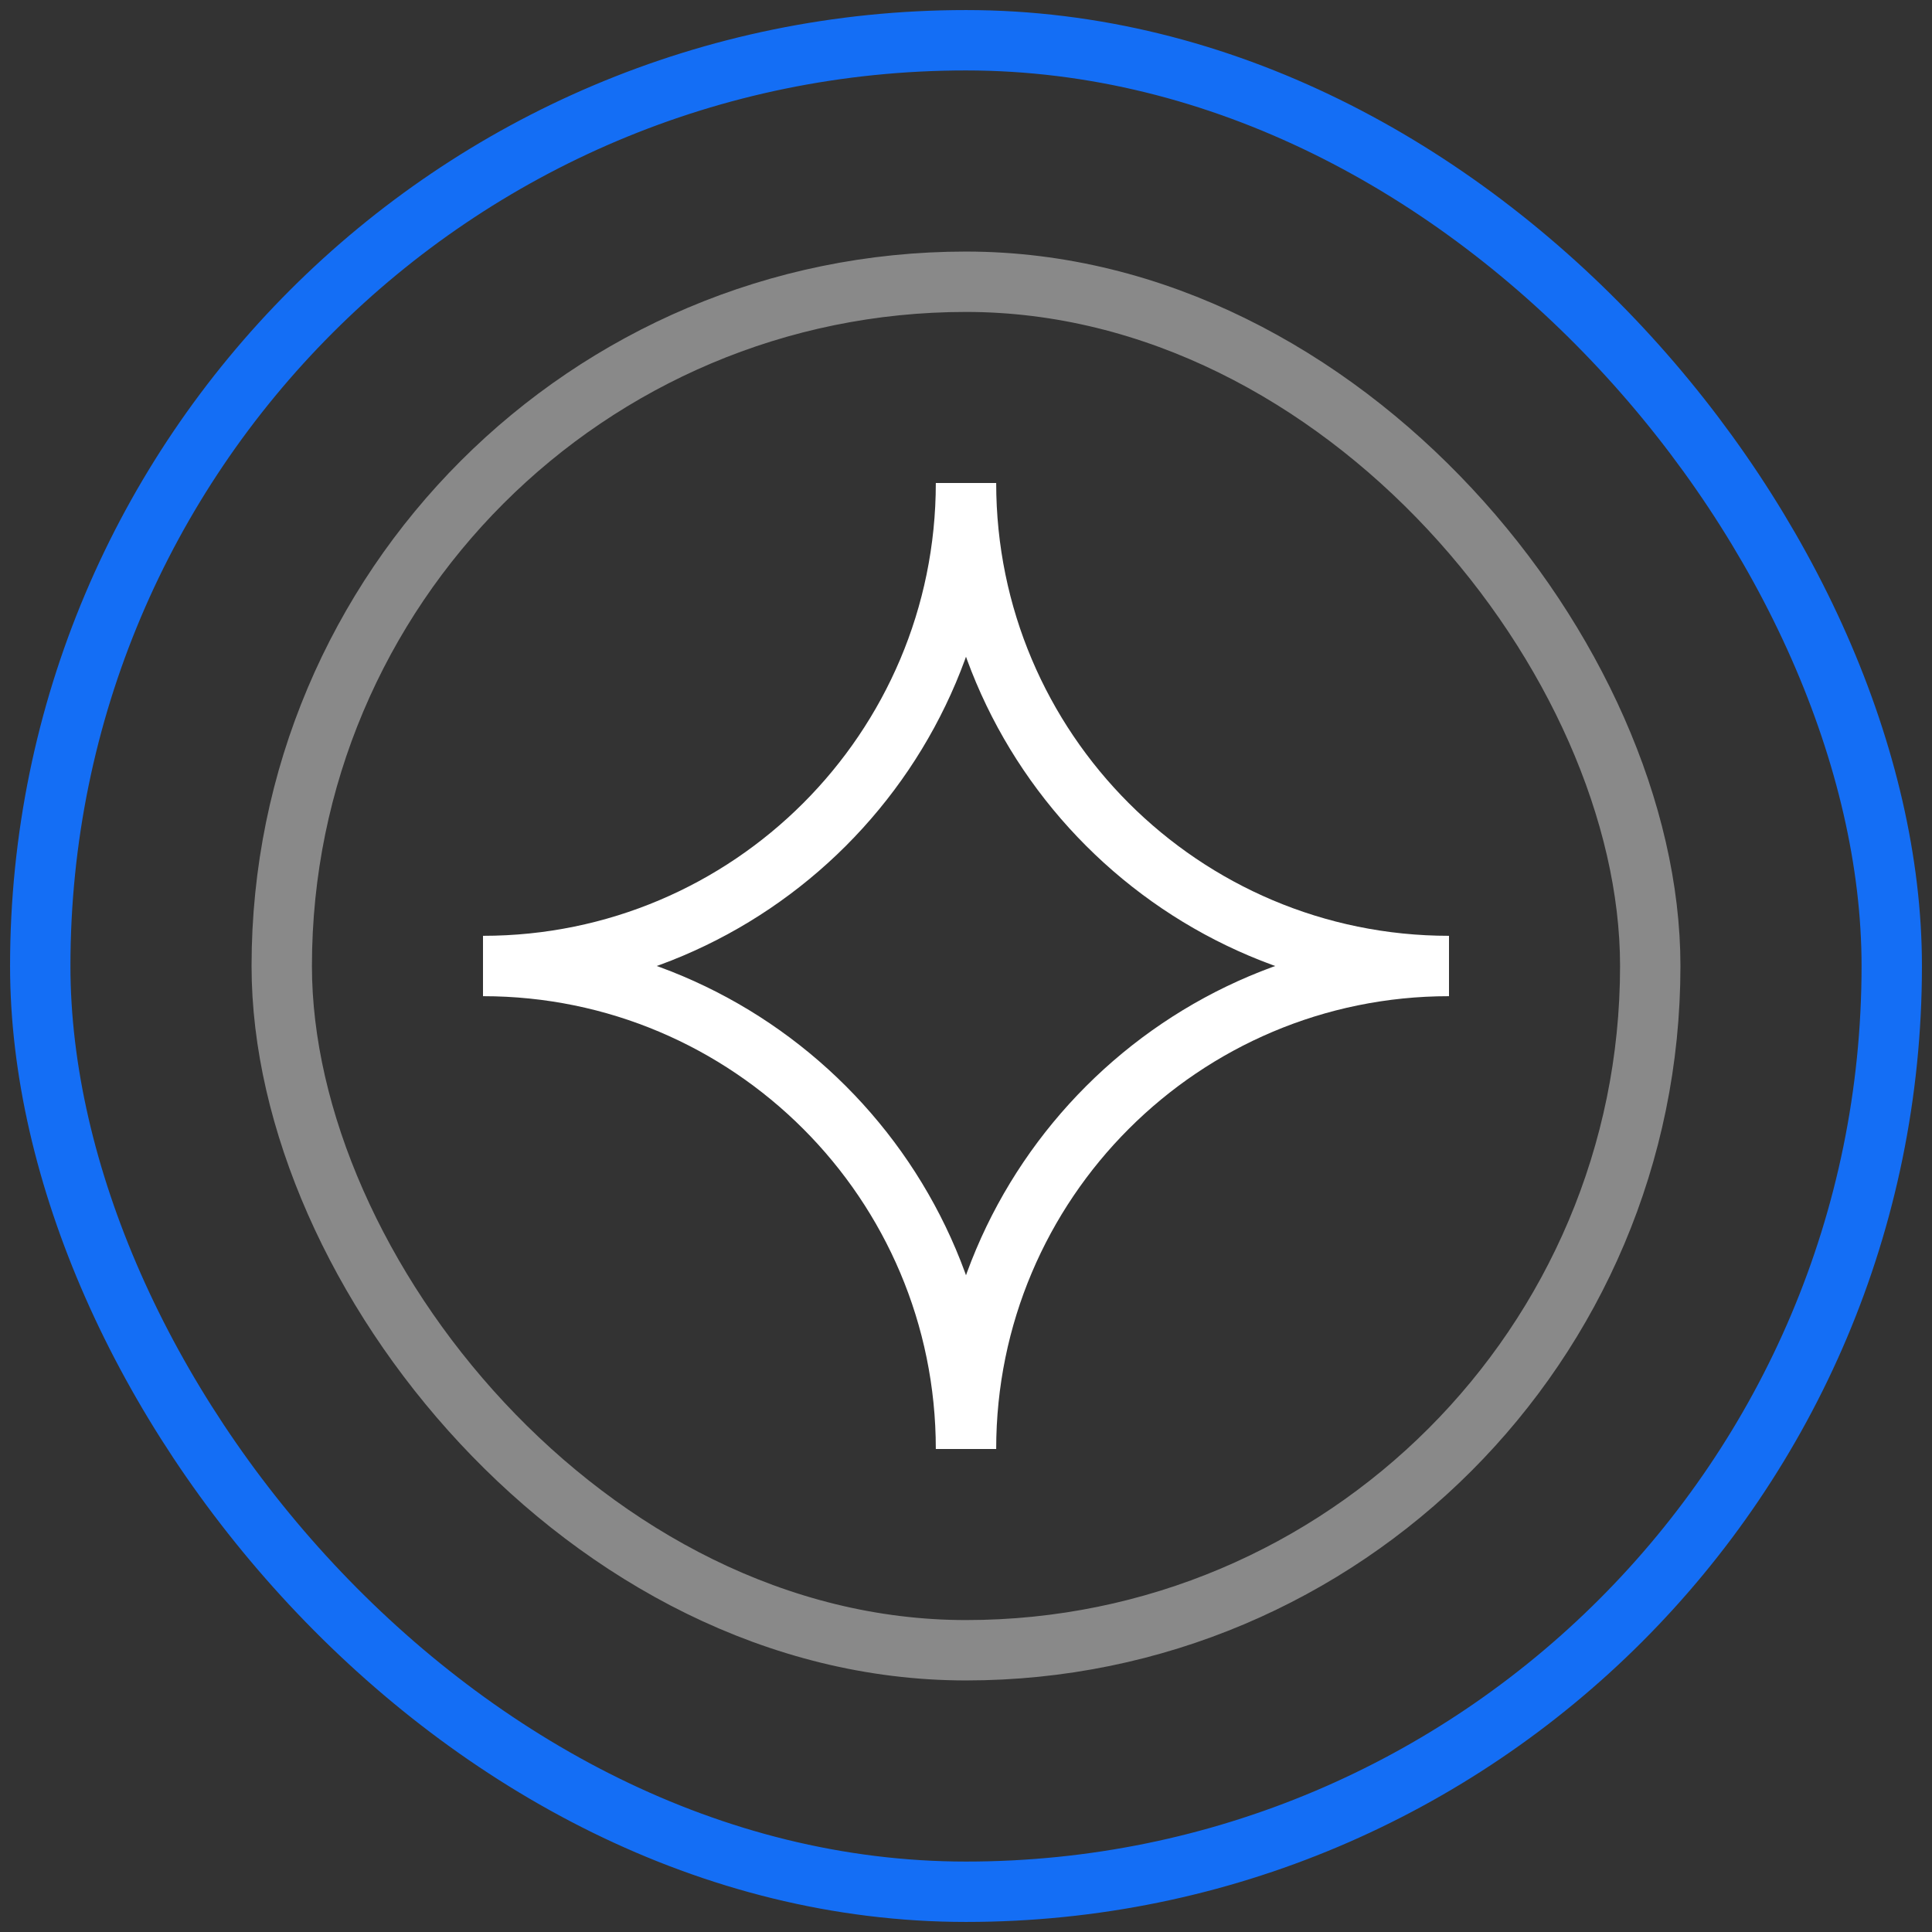 <svg width="48" height="48" viewBox="0 0 48 48" fill="none" xmlns="http://www.w3.org/2000/svg">
<rect x="0" y="0" width="48" height="48" fill="#333333" stroke="none"/>
<rect x="1" y="1" width="46" height="46" rx="23" stroke="#146EF5" stroke-width="1.5"/>
<rect x="7" y="7" width="34" height="34" rx="17" stroke="#898989" stroke-width="1.5"/>
<path d="M24 12C24 18.627 29.373 24 36 24C29.373 24 24 29.373 24 36C24 29.373 18.627 24 12 24C18.627 24 24 18.627 24 12Z" stroke="white" stroke-width="1.5"/>
</svg>
